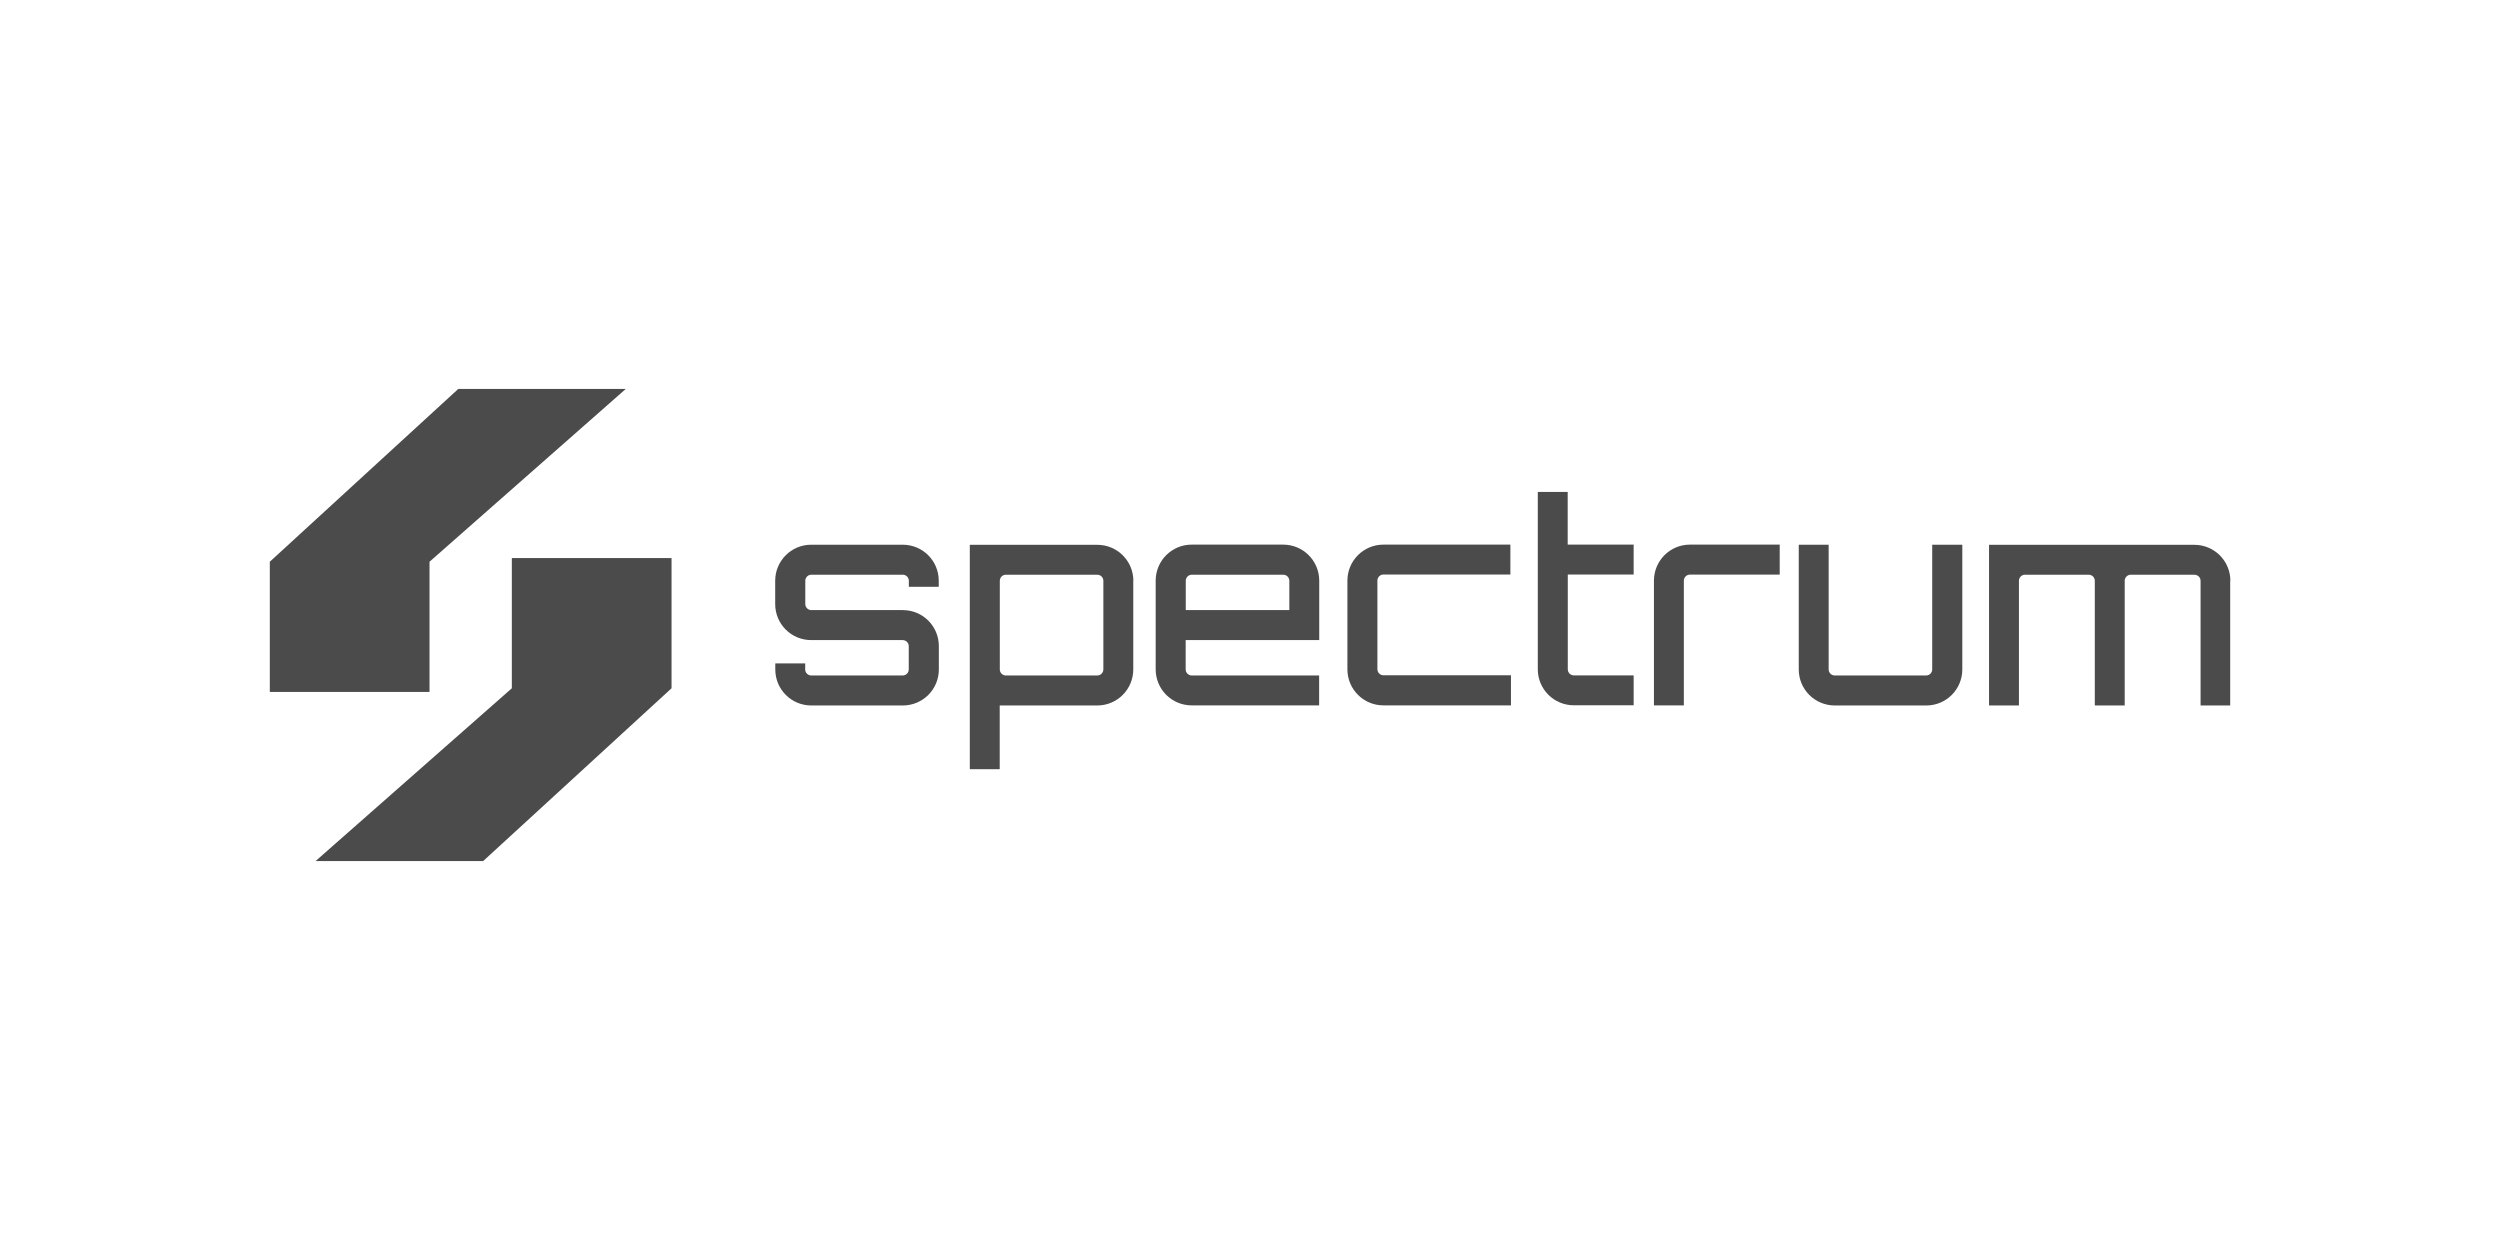 <?xml version="1.0" encoding="UTF-8"?>
<svg xmlns="http://www.w3.org/2000/svg" id="Layer_1" data-name="Layer 1" viewBox="0 0 260 130">
  <defs>
    <style>
      .cls-1 {
        fill: #4c4b4b;
      }
    </style>
  </defs>
  <g>
    <path class="cls-1" d="M97.63,61.03h-3.11v-.63c0-.35-.29-.63-.63-.63h-9.51c-.35,0-.63.29-.63.63v2.42c0,.35.29.63.63.63h9.51c2.08,0,3.75,1.67,3.75,3.75v2.42c0,2.07-1.67,3.75-3.75,3.75h-9.51c-2.08,0-3.75-1.67-3.75-3.75v-.63h3.11v.63c0,.35.29.63.63.63h9.51c.35,0,.63-.29.63-.63v-2.42c0-.35-.29-.63-.63-.63h-9.51c-2.08,0-3.75-1.67-3.75-3.75v-2.42c0-2.07,1.67-3.75,3.75-3.75h9.51c2.08,0,3.75,1.67,3.75,3.75v.63Z"></path>
    <path class="cls-1" d="M117.86,60.4v9.22c0,2.07-1.67,3.75-3.75,3.75h-10.14v6.63h-3.11v-23.34h13.26c2.07,0,3.75,1.67,3.75,3.75ZM114.75,60.4c0-.35-.29-.63-.63-.63h-9.51c-.35,0-.63.29-.63.63v9.22c0,.35.29.63.63.63h9.51c.35,0,.63-.29.63-.63v-9.22Z"></path>
    <path class="cls-1" d="M137.2,60.4v6.17h-13.89v3.05c0,.35.29.63.63.63h13.25v3.11h-13.25c-2.07,0-3.75-1.67-3.75-3.75v-9.22c0-2.07,1.67-3.75,3.75-3.75h9.51c2.07,0,3.75,1.67,3.75,3.75ZM134.09,63.45v-3.05c0-.35-.29-.63-.63-.63h-9.51c-.35,0-.63.29-.63.63v3.05h10.78Z"></path>
    <path class="cls-1" d="M157.14,70.25v3.11h-13.26c-2.07,0-3.75-1.67-3.75-3.75v-9.22c0-2.07,1.67-3.75,3.75-3.75h13.2v3.11h-13.2c-.35,0-.63.29-.63.63v9.22c0,.35.29.63.63.63h13.26Z"></path>
    <path class="cls-1" d="M163.05,59.76v9.85c0,.35.29.63.63.63h6.22v3.11h-6.22c-2.07,0-3.75-1.67-3.75-3.75v-18.44h3.11v5.48h6.86v3.11h-6.86Z"></path>
    <path class="cls-1" d="M185.09,56.65v3.11h-9.34c-.35,0-.63.29-.63.63v12.97h-3.11v-12.97c0-2.07,1.67-3.75,3.75-3.75h9.34Z"></path>
    <path class="cls-1" d="M204.08,56.65v12.97c0,2.07-1.67,3.75-3.75,3.75h-9.51c-2.07,0-3.75-1.67-3.75-3.75v-12.97h3.11v12.97c0,.35.29.63.63.63h9.51c.35,0,.63-.29.63-.63v-12.97h3.11Z"></path>
    <path class="cls-1" d="M231.94,60.4v12.97h-3.08v-12.97c0-.35-.29-.63-.66-.63h-6.6c-.35,0-.63.29-.63.63v12.97h-3.11v-12.97c0-.35-.29-.63-.63-.63h-6.63c-.35,0-.63.29-.63.63v12.97h-3.11v-16.71h21.35c2.07,0,3.75,1.67,3.75,3.75Z"></path>
  </g>
  <g>
    <polygon class="cls-1" points="65.08 40.45 44.67 58.42 44.67 71.96 28.06 71.96 28.06 58.42 28.06 58.42 47.66 40.45 65.08 40.45"></polygon>
    <polygon class="cls-1" points="28.06 58.42 28.06 58.42 28.06 58.42 28.06 58.42"></polygon>
    <polygon class="cls-1" points="69.84 71.58 69.84 71.58 69.84 71.58 69.84 71.58"></polygon>
    <polygon class="cls-1" points="69.84 58.04 69.84 71.58 69.84 71.58 50.25 89.55 32.82 89.55 53.23 71.58 53.23 58.04 69.84 58.04"></polygon>
  </g>
</svg>
